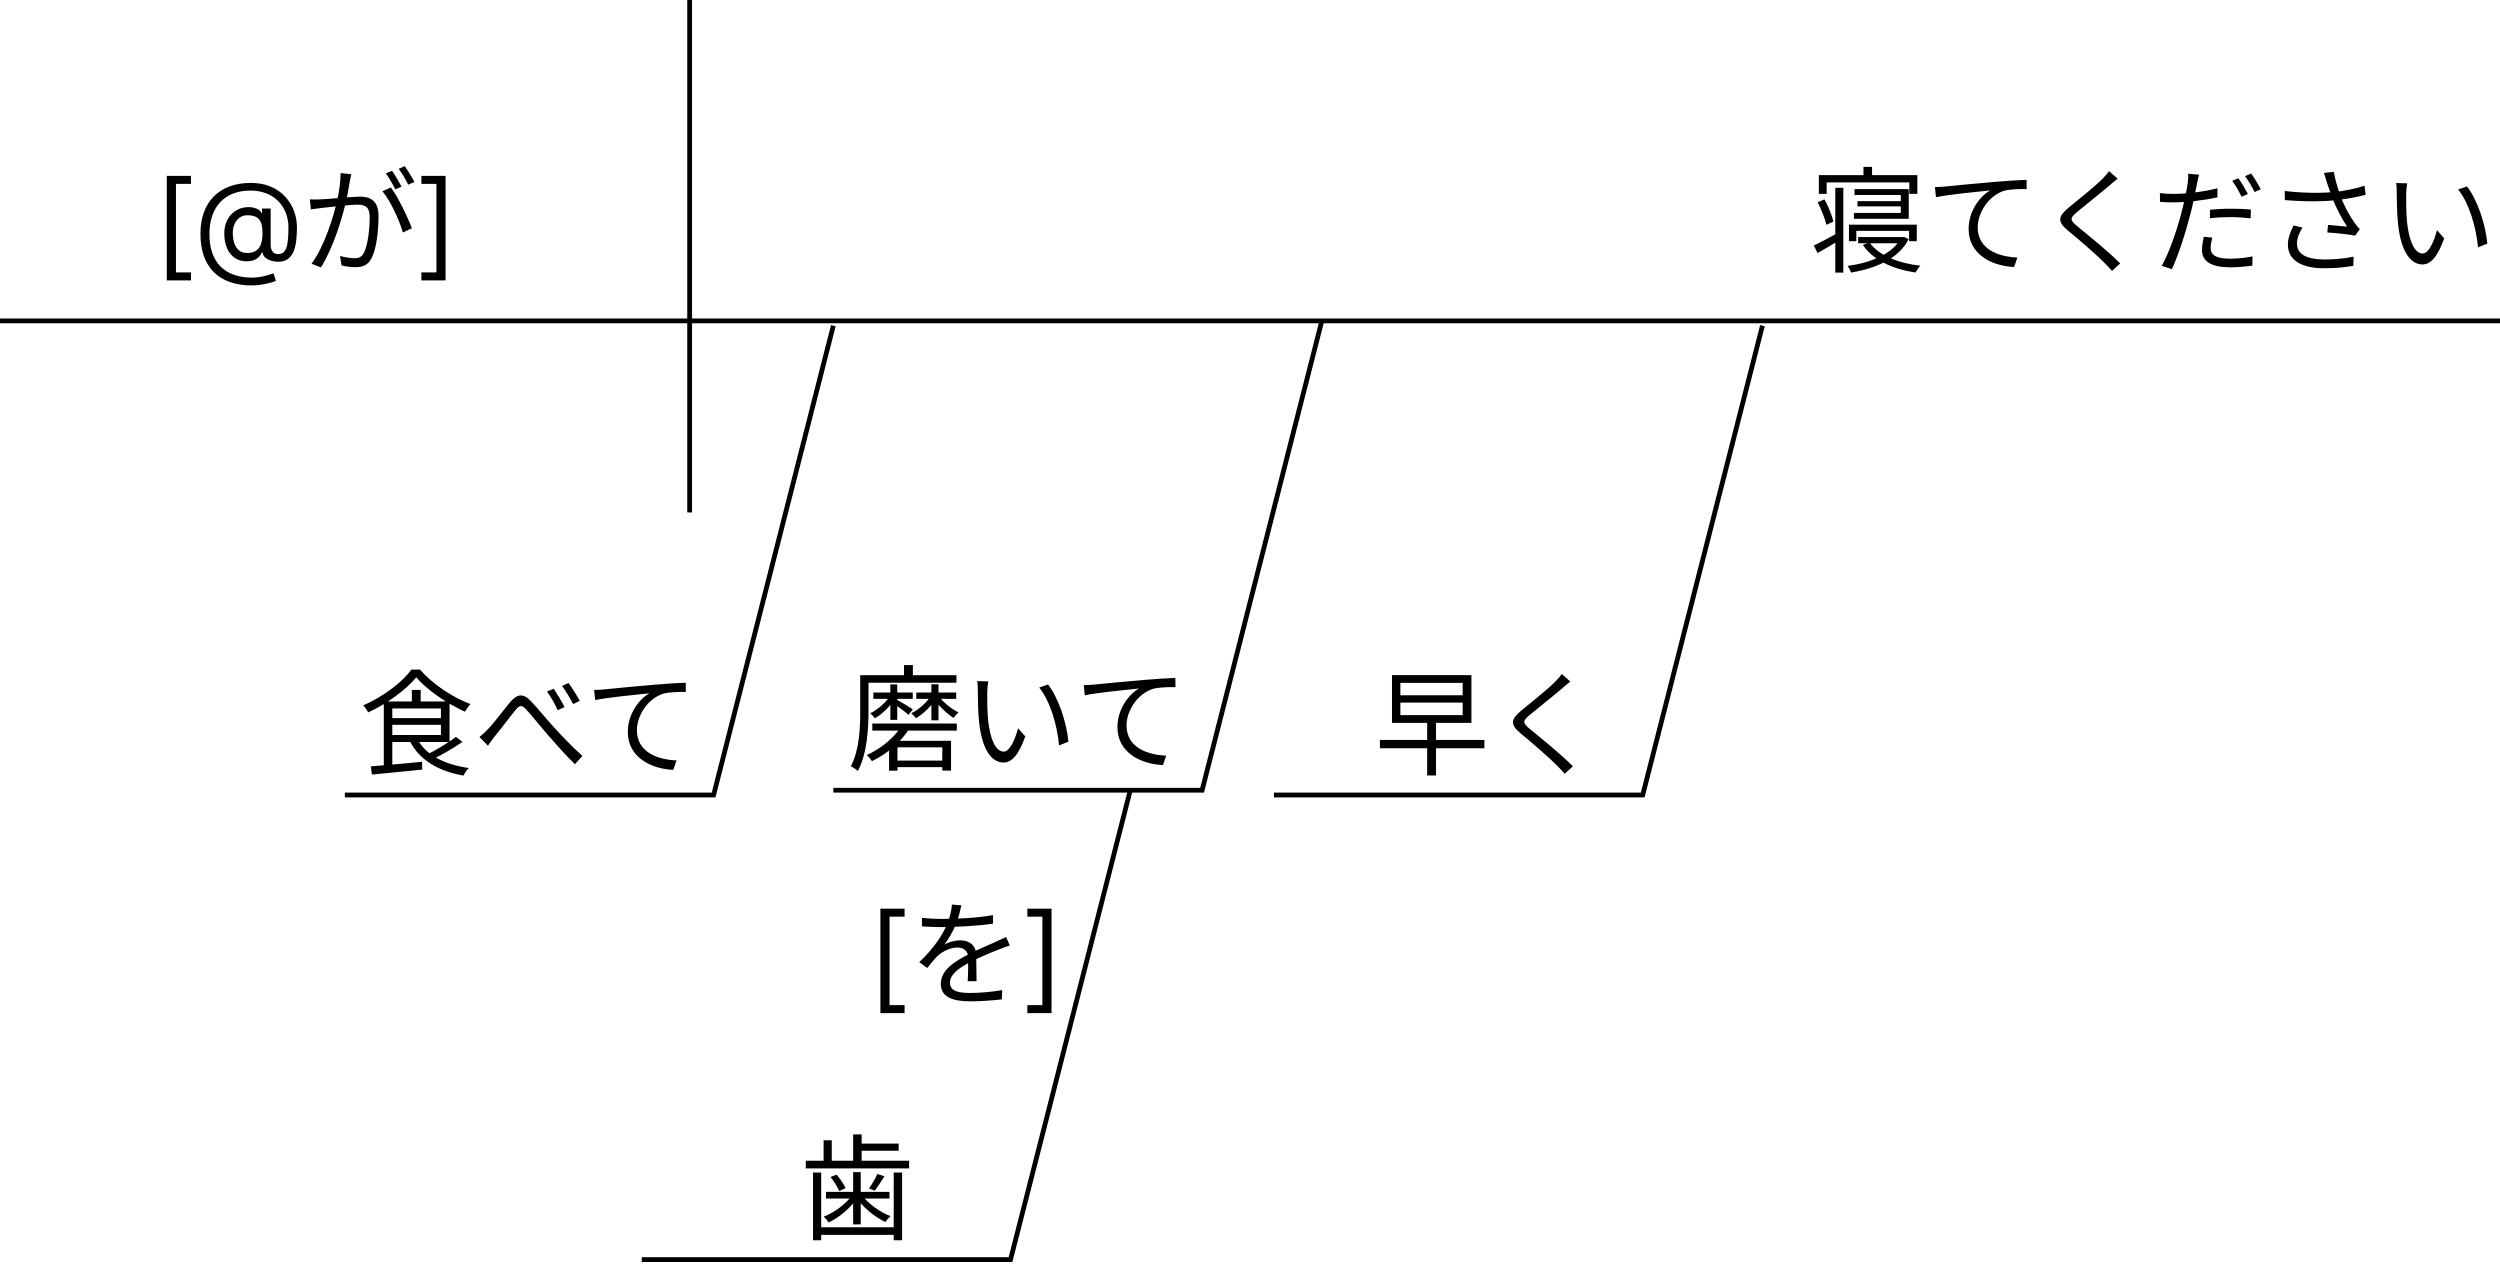 <svg width="522" height="264" viewBox="0 0 522 264" fill="none" xmlns="http://www.w3.org/2000/svg">
<path d="M389.088 34.84V37.6H390.888V34.84H389.088ZM383.208 39.208V56.92H384.888V39.208H383.208ZM379.776 36.568V40.48H381.408V38.08H398.664V40.48H400.344V36.568H379.776ZM386.064 46.912V50.368H387.6V48.208H398.616V50.368H400.224V46.912H386.064ZM387.216 39.496V40.72H396.888V44.464H387.096V45.688H398.544V39.496H387.216ZM387.84 41.992V43.096H397.392V41.992H387.84ZM387.984 49.504V50.8H397.344V49.504H387.984ZM396.912 49.504V49.72C395.16 53.08 390.456 54.904 385.752 55.528C386.04 55.888 386.376 56.512 386.52 56.92C391.536 56.056 396.48 54.064 398.52 49.912L397.512 49.456L397.224 49.504H396.912ZM390.36 50.632L388.968 51.136C391.032 54.232 395.088 56.2 399.984 56.896C400.176 56.488 400.608 55.84 400.968 55.48C396.24 54.952 392.184 53.248 390.36 50.632ZM379.536 42.232C380.28 43.72 381.048 45.664 381.36 46.936L382.824 46.264C382.536 45.016 381.744 43.096 380.952 41.632L379.536 42.232ZM378.72 51.256L379.512 52.84C380.904 52.048 382.56 51.088 384.12 50.128L383.616 48.712C381.816 49.672 379.992 50.68 378.72 51.256ZM404.016 39.064L404.232 41.176C406.848 40.624 412.944 40.024 415.536 39.76C413.328 41.056 411.048 44.104 411.048 47.848C411.048 53.224 416.088 55.576 420.552 55.744L421.224 53.776C417.336 53.608 412.944 52.12 412.944 47.44C412.944 44.608 415.032 40.936 418.464 39.832C419.688 39.496 421.776 39.448 423.168 39.472L423.144 37.552C421.536 37.6 419.304 37.744 416.688 37.96C412.248 38.344 407.736 38.776 406.176 38.944C405.696 38.992 404.928 39.04 404.016 39.064ZM442.169 37.312L440.369 35.728C440.105 36.16 439.481 36.856 439.001 37.336C437.393 38.968 433.745 41.848 431.921 43.36C429.761 45.184 429.497 46.216 431.753 48.112C434.009 49.96 437.633 53.08 439.337 54.808C439.913 55.408 440.489 55.984 440.993 56.56L442.697 55C440.153 52.432 435.905 49.024 433.721 47.224C432.161 45.928 432.185 45.568 433.625 44.32C435.401 42.832 438.857 40.12 440.513 38.68C440.897 38.344 441.641 37.696 442.169 37.312ZM459.161 36.472L456.881 36.28C456.929 36.784 456.881 37.6 456.785 38.272C456.617 39.544 455.993 42.544 455.393 44.752C454.505 48.136 452.825 53.032 451.361 55.504L453.473 56.2C454.745 53.584 456.353 48.616 457.217 45.208C457.889 42.832 458.393 40.096 458.729 38.368C458.825 37.912 459.017 37 459.161 36.472ZM453.857 40.48C452.969 40.48 452.105 40.456 450.977 40.312L451.025 42.16C451.913 42.232 452.753 42.256 453.809 42.256C456.401 42.256 460.025 41.872 463.001 41.2V39.304C460.025 40.072 456.497 40.48 453.857 40.48ZM461.441 43.792V45.568C462.905 45.4 464.369 45.328 465.881 45.328C467.297 45.328 468.689 45.448 469.937 45.592L469.985 43.768C468.689 43.624 467.225 43.576 465.833 43.576C464.273 43.576 462.689 43.672 461.441 43.792ZM461.921 49.624L460.145 49.432C459.929 50.464 459.785 51.352 459.785 52.264C459.785 54.64 461.849 55.816 465.617 55.816C467.369 55.816 468.977 55.648 470.273 55.48L470.345 53.536C468.857 53.824 467.201 54.016 465.641 54.016C462.233 54.016 461.585 52.912 461.585 51.784C461.585 51.16 461.729 50.392 461.921 49.624ZM467.369 37.216L466.097 37.744C466.745 38.656 467.585 40.12 468.065 41.08L469.361 40.504C468.857 39.544 467.993 38.056 467.369 37.216ZM470.033 36.232L468.761 36.784C469.433 37.696 470.249 39.04 470.753 40.096L472.049 39.52C471.593 38.608 470.681 37.12 470.033 36.232ZM485.825 38.008C486.089 38.752 486.425 39.856 486.953 41.224C487.745 43.408 489.065 45.784 490.073 47.32C489.209 47.224 487.433 47.08 486.089 46.96L485.945 48.544C487.673 48.664 490.601 48.928 491.753 49.216L492.713 47.848C492.353 47.464 491.993 47.056 491.681 46.576C490.649 45.184 489.425 42.952 488.681 40.888C488.129 39.328 487.505 37.264 487.289 35.872L485.225 36.112C485.465 36.76 485.681 37.48 485.825 38.008ZM477.041 39.88L477.089 41.776C481.337 42.136 485.153 42.112 488.201 41.752C489.953 41.536 492.233 41.152 493.937 40.672L493.721 38.776C491.849 39.424 489.473 39.856 487.577 40.072C484.841 40.36 481.049 40.336 477.041 39.88ZM480.761 47.512L478.889 47.08C478.193 48.496 477.713 49.744 477.713 51.088C477.713 54.352 480.593 55.984 485.153 56.008C487.841 56.032 489.857 55.768 491.369 55.504L491.441 53.584C489.785 53.944 487.697 54.184 485.273 54.184C481.697 54.136 479.609 53.152 479.609 50.848C479.609 49.72 480.041 48.688 480.761 47.512ZM502.625 38.272L500.297 38.224C500.441 38.776 500.441 39.808 500.441 40.36C500.441 41.752 500.489 44.68 500.705 46.744C501.377 52.96 503.537 55.216 505.817 55.216C507.449 55.216 508.889 53.824 510.353 49.768L508.841 48.064C508.217 50.464 507.089 52.936 505.865 52.936C504.137 52.936 502.985 50.272 502.577 46.264C502.409 44.296 502.385 42.088 502.409 40.6C502.433 39.976 502.505 38.824 502.625 38.272ZM515.105 38.92L513.257 39.568C515.537 42.376 517.001 47.32 517.409 51.64L519.353 50.872C518.993 46.816 517.265 41.704 515.105 38.92Z" fill="black"/>
<path d="M34.83 58.545V36.727H39.875V38.398H36.739V56.875H39.875V58.545H34.83ZM52.593 59.602C50.854 59.602 49.318 59.364 47.982 58.886C46.647 58.415 45.525 57.719 44.616 56.798C43.707 55.878 43.019 54.75 42.553 53.415C42.087 52.08 41.854 50.551 41.854 48.83C41.854 47.165 42.09 45.676 42.562 44.364C43.039 43.051 43.729 41.938 44.633 41.023C45.542 40.102 46.644 39.401 47.94 38.918C49.241 38.435 50.712 38.193 52.354 38.193C53.951 38.193 55.349 38.455 56.548 38.977C57.752 39.494 58.758 40.196 59.565 41.082C60.377 41.963 60.985 42.955 61.389 44.057C61.798 45.159 62.002 46.295 62.002 47.466C62.002 48.29 61.962 49.125 61.883 49.972C61.803 50.818 61.636 51.597 61.38 52.307C61.124 53.011 60.729 53.58 60.195 54.011C59.667 54.443 58.951 54.659 58.048 54.659C57.65 54.659 57.212 54.597 56.735 54.472C56.258 54.347 55.834 54.139 55.465 53.849C55.096 53.56 54.877 53.17 54.809 52.682H54.707C54.57 53.011 54.36 53.324 54.076 53.619C53.798 53.915 53.431 54.151 52.977 54.327C52.528 54.503 51.979 54.58 51.332 54.557C50.593 54.528 49.943 54.364 49.38 54.062C48.818 53.756 48.346 53.341 47.965 52.818C47.59 52.29 47.306 51.679 47.113 50.986C46.925 50.287 46.832 49.534 46.832 48.727C46.832 47.96 46.945 47.258 47.173 46.622C47.4 45.986 47.715 45.429 48.119 44.952C48.528 44.474 49.005 44.094 49.55 43.81C50.102 43.52 50.695 43.341 51.332 43.273C51.9 43.216 52.417 43.242 52.883 43.349C53.349 43.452 53.732 43.608 54.033 43.818C54.334 44.023 54.525 44.25 54.604 44.5H54.707V43.545H56.514V51.25C56.514 51.727 56.647 52.148 56.914 52.511C57.181 52.875 57.57 53.057 58.082 53.057C58.661 53.057 59.104 52.858 59.411 52.46C59.724 52.062 59.937 51.449 60.05 50.619C60.17 49.79 60.229 48.727 60.229 47.432C60.229 46.67 60.124 45.92 59.914 45.182C59.709 44.438 59.397 43.742 58.977 43.094C58.562 42.446 58.036 41.875 57.4 41.381C56.764 40.886 56.016 40.5 55.158 40.222C54.306 39.938 53.337 39.795 52.252 39.795C50.917 39.795 49.721 40.003 48.664 40.418C47.613 40.827 46.718 41.426 45.979 42.216C45.246 43 44.687 43.955 44.3 45.08C43.92 46.199 43.729 47.472 43.729 48.898C43.729 50.347 43.92 51.633 44.3 52.758C44.687 53.883 45.255 54.832 46.005 55.605C46.761 56.378 47.695 56.963 48.809 57.361C49.923 57.764 51.207 57.966 52.661 57.966C53.286 57.966 53.903 57.906 54.511 57.787C55.119 57.668 55.656 57.537 56.121 57.395C56.587 57.253 56.923 57.148 57.127 57.08L57.604 58.648C57.252 58.795 56.792 58.943 56.224 59.091C55.661 59.239 55.059 59.361 54.417 59.457C53.781 59.554 53.173 59.602 52.593 59.602ZM51.604 52.818C52.366 52.818 52.982 52.665 53.454 52.358C53.925 52.051 54.269 51.588 54.485 50.969C54.701 50.349 54.809 49.568 54.809 48.625C54.809 47.67 54.69 46.926 54.451 46.392C54.212 45.858 53.86 45.483 53.394 45.267C52.928 45.051 52.354 44.943 51.673 44.943C51.025 44.943 50.471 45.114 50.011 45.455C49.556 45.79 49.207 46.239 48.962 46.801C48.724 47.358 48.604 47.966 48.604 48.625C48.604 49.352 48.701 50.037 48.894 50.679C49.087 51.315 49.403 51.832 49.84 52.23C50.278 52.622 50.866 52.818 51.604 52.818ZM73.348 36.376L71.116 36.136C71.116 37.984 70.804 40.144 70.348 42.064C69.7 44.992 67.78 51.4 65.044 55.072L67.012 55.84C69.724 51.472 71.428 45.496 72.244 42.112C72.58 40.624 72.892 38.656 73.06 37.792C73.156 37.336 73.252 36.808 73.348 36.376ZM81.604 39.136L79.852 39.928C81.532 41.92 83.428 46.096 84.124 48.544L85.996 47.656C85.18 45.448 83.092 41.08 81.604 39.136ZM64.708 41.632L64.9 43.72C65.524 43.624 66.508 43.504 67.06 43.432C68.524 43.288 73.036 42.736 74.644 42.736C76.18 42.736 77.188 43.144 77.188 45.352C77.188 47.944 76.804 51.064 76.036 52.696C75.556 53.728 74.836 53.92 73.948 53.92C73.276 53.92 72.004 53.752 70.996 53.44L71.332 55.432C72.076 55.624 73.228 55.792 74.14 55.792C75.7 55.792 76.9 55.384 77.644 53.776C78.652 51.784 79.036 47.968 79.036 45.112C79.036 41.872 77.284 41.056 75.148 41.056C73.516 41.056 68.644 41.584 66.844 41.632C66.076 41.656 65.452 41.68 64.708 41.632ZM81.868 35.656L80.572 36.208C81.244 37.12 82.06 38.56 82.54 39.544L83.836 38.968C83.332 37.984 82.468 36.52 81.868 35.656ZM84.508 34.696L83.236 35.248C83.932 36.136 84.724 37.504 85.228 38.56L86.548 37.984C86.068 37.096 85.156 35.584 84.508 34.696ZM93.035 36.727V58.545H87.99V56.875H91.126V38.398H87.99V36.727H93.035Z" fill="black"/>
<path d="M0 67L522 67" stroke="black"/>
<path d="M144 0L144 107" stroke="black"/>
<path d="M86.904 141.424C89.232 144.136 93.48 146.992 97.08 148.6C97.392 148.096 97.824 147.448 98.232 147.016C94.488 145.6 90.312 142.84 87.696 139.816H85.896C83.952 142.504 79.92 145.528 75.84 147.28C76.224 147.688 76.68 148.336 76.896 148.744C80.88 146.896 84.84 143.968 86.904 141.424ZM81.216 149.944V151.336H92.712V149.944H81.216ZM85.992 144.064V147.328H87.84V144.064H85.992ZM77.424 160.024L77.664 161.728C80.424 161.464 84.384 161.08 88.152 160.696L88.128 159.064C84.168 159.448 80.088 159.808 77.424 160.024ZM87.096 154.24L85.56 154.72C87.576 158.68 91.488 161.008 96.768 161.944C97.008 161.464 97.488 160.744 97.872 160.36C92.76 159.64 88.872 157.624 87.096 154.24ZM95.208 153.856C93.648 155.056 91.008 156.664 89.064 157.6L90.216 158.584C92.184 157.648 94.656 156.256 96.552 154.912L95.208 153.856ZM81.216 146.464V147.928H92.064V153.472H81.216V154.936H93.864V146.464H81.216ZM80.136 146.464V160.432L81.912 160.24V146.464H80.136ZM100.104 153.88L101.88 155.704C102.24 155.176 102.792 154.408 103.272 153.784C104.52 152.296 106.488 149.656 107.616 148.264C108.456 147.256 108.912 147.064 109.92 148.192C111.048 149.416 112.872 151.72 114.432 153.496C116.088 155.368 118.248 157.864 120.048 159.568L121.608 157.84C119.448 155.92 117.048 153.4 115.608 151.792C114.072 150.16 112.224 147.784 110.784 146.32C109.2 144.688 107.952 144.928 106.56 146.56C105.12 148.264 103.128 151 101.832 152.296C101.208 152.968 100.704 153.424 100.104 153.88ZM115.608 143.8L114.216 144.4C115.032 145.504 115.872 147.016 116.448 148.288L117.888 147.64C117.312 146.488 116.208 144.712 115.608 143.8ZM118.704 142.6L117.36 143.224C118.152 144.28 119.016 145.768 119.664 147.016L121.056 146.344C120.48 145.24 119.328 143.44 118.704 142.6ZM124.055 144.064L124.271 146.176C126.887 145.624 132.983 145.024 135.575 144.76C133.367 146.056 131.087 149.104 131.087 152.848C131.087 158.224 136.127 160.576 140.591 160.744L141.263 158.776C137.375 158.608 132.983 157.12 132.983 152.44C132.983 149.608 135.071 145.936 138.503 144.832C139.727 144.496 141.815 144.448 143.207 144.472L143.183 142.552C141.575 142.6 139.343 142.744 136.727 142.96C132.287 143.344 127.775 143.776 126.215 143.944C125.735 143.992 124.967 144.04 124.055 144.064Z" fill="black"/>
<path d="M174 68L149 166H72" stroke="black"/>
<path d="M182.136 151.08V152.544H199.776V151.08H182.136ZM191.328 144.6V145.92H199.656V144.6H191.328ZM182.352 144.6V145.92H190.584V144.6H182.352ZM186.648 158.808V160.176H197.568V158.808H186.648ZM185.904 142.896V150.312H187.344V142.896H185.904ZM194.472 142.872V150.408H195.96V142.872H194.472ZM185.64 154.68V160.92H187.392V156.048H196.752V160.896H198.576V154.68H185.64ZM185.928 145.176C185.04 146.616 183.264 148.2 181.704 148.92C182.016 149.184 182.448 149.64 182.664 149.976C184.272 149.088 186.072 147.264 187.032 145.608L185.928 145.176ZM194.472 145.176C193.584 146.616 191.832 148.2 190.272 148.92C190.56 149.184 191.016 149.64 191.232 149.976C192.792 149.088 194.64 147.264 195.6 145.608L194.472 145.176ZM196.008 145.368L194.976 145.824C195.912 147.288 197.688 149.04 199.104 149.904C199.344 149.544 199.824 149.016 200.136 148.752C198.72 148.08 196.944 146.64 196.008 145.368ZM187.32 146.136L186.456 146.832C187.224 147.312 189.072 148.68 189.696 149.256L190.608 148.104C190.104 147.744 187.944 146.472 187.32 146.136ZM188.76 138.864V141.912H190.608V138.864H188.76ZM180.504 140.976V142.56H199.704V140.976H180.504ZM179.616 140.976V148.416C179.616 151.872 179.472 156.624 177.648 159.984C178.056 160.176 178.8 160.68 179.112 160.992C181.056 157.416 181.344 152.088 181.344 148.416V140.976H179.616ZM188.208 151.56C186.912 153.912 184.008 156.264 181.008 157.656C181.32 157.944 181.824 158.544 182.064 158.928C185.232 157.416 188.232 154.824 189.888 152.088L188.208 151.56ZM206.352 142.272L204.024 142.224C204.168 142.776 204.168 143.808 204.168 144.36C204.168 145.752 204.216 148.68 204.432 150.744C205.104 156.96 207.264 159.216 209.544 159.216C211.176 159.216 212.616 157.824 214.08 153.768L212.568 152.064C211.944 154.464 210.816 156.936 209.592 156.936C207.864 156.936 206.712 154.272 206.304 150.264C206.136 148.296 206.112 146.088 206.136 144.6C206.16 143.976 206.232 142.824 206.352 142.272ZM218.832 142.92L216.984 143.568C219.264 146.376 220.728 151.32 221.136 155.64L223.08 154.872C222.72 150.816 220.992 145.704 218.832 142.92ZM226.289 143.064L226.505 145.176C229.121 144.624 235.217 144.024 237.809 143.76C235.601 145.056 233.321 148.104 233.321 151.848C233.321 157.224 238.361 159.576 242.825 159.744L243.497 157.776C239.609 157.608 235.217 156.12 235.217 151.44C235.217 148.608 237.305 144.936 240.737 143.832C241.961 143.496 244.049 143.448 245.441 143.472L245.417 141.552C243.809 141.6 241.577 141.744 238.961 141.96C234.521 142.344 230.009 142.776 228.449 142.944C227.969 142.992 227.201 143.04 226.289 143.064Z" fill="black"/>
<path d="M276 67L251 165H174" stroke="black"/>
<path d="M179.144 238.784V240.272H187.64V238.784H179.144ZM178.136 236.864V243.2H179.912V236.864H178.136ZM171.968 238.088V243.104H173.672V238.088H171.968ZM170.84 256.256V257.84H187.28V256.256H170.84ZM168.248 242.36V243.968H189.824V242.36H168.248ZM172.472 248.864V250.256H185.72V248.864H172.472ZM169.76 244.832V258.968H171.464V244.832H169.76ZM186.608 244.832V258.968H188.36V244.832H186.608ZM178.136 244.736V255.656H179.72V244.736H178.136ZM173.408 245.768C174.152 246.656 174.896 247.88 175.232 248.696L176.552 248.072C176.216 247.28 175.424 246.104 174.656 245.264L173.408 245.768ZM183.2 245.12C182.816 246.008 182.048 247.328 181.448 248.144L182.624 248.624C183.248 247.832 183.992 246.704 184.664 245.624L183.2 245.12ZM177.968 249.512C176.696 251.336 174.224 253.184 171.968 254.048C172.328 254.336 172.784 254.864 173.024 255.248C175.256 254.216 177.776 252.08 179.12 249.944L177.968 249.512ZM179.984 249.536L178.784 250.04C180.152 252.056 182.672 254.144 184.856 255.152C185.096 254.792 185.576 254.24 185.936 253.928C183.752 253.112 181.232 251.312 179.984 249.536Z" fill="black"/>
<path d="M183.83 211.545V189.727H188.875V191.398H185.739V209.875H188.875V211.545H183.83ZM200.735 189.04L198.767 188.872C198.695 190 198.359 191.44 197.831 192.76C197.015 194.8 195.407 197.584 191.951 200.896L193.607 202.12C194.399 201.136 195.071 200.272 195.767 199.6C196.871 198.616 198.383 197.848 199.919 197.848C201.167 197.848 202.127 198.496 202.151 199.888C202.175 201.136 202.151 203.608 202.055 204.88H203.903C203.879 203.392 203.831 200.632 203.831 199.384C203.831 197.44 202.391 196.336 200.543 196.336C199.487 196.336 198.119 196.672 197.183 197.224C198.143 195.976 199.031 194.368 199.631 192.904C200.255 191.296 200.519 189.976 200.735 189.04ZM192.503 191.632V193.432C193.847 193.528 195.431 193.576 196.463 193.576C199.511 193.576 203.975 193.36 207.335 192.856V191.08C203.951 191.68 199.799 191.872 196.559 191.872C195.455 191.872 193.799 191.8 192.503 191.632ZM210.839 197.416L210.071 195.64C209.399 195.976 208.799 196.24 208.079 196.576C206.495 197.32 204.551 198.064 202.271 199.24C199.415 200.704 196.439 202.504 196.439 205.432C196.439 208.336 199.199 209.08 202.607 209.08C204.695 209.08 207.359 208.888 209.183 208.672L209.255 206.728C207.143 207.112 204.551 207.328 202.679 207.328C200.207 207.328 198.359 207.04 198.359 205.168C198.359 203.512 200.039 202.216 202.415 200.968C204.743 199.768 207.023 198.856 208.727 198.184C209.375 197.944 210.239 197.608 210.839 197.416ZM219.559 189.727V211.545H214.513V209.875H217.65V191.398H214.513V189.727H219.559Z" fill="black"/>
<path d="M236 165L211 263H134" stroke="black"/>
<path d="M297.992 150.664V161.92H299.84V150.664H297.992ZM292.4 146.704H305.408V149.32H292.4V146.704ZM292.4 142.576H305.408V145.168H292.4V142.576ZM290.648 140.968V150.928H307.232V140.968H290.648ZM288.128 154.504V156.232H309.944V154.504H288.128ZM327.896 142.312L326.096 140.728C325.832 141.16 325.208 141.856 324.728 142.336C323.12 143.968 319.472 146.848 317.648 148.36C315.488 150.184 315.224 151.216 317.48 153.112C319.736 154.96 323.36 158.08 325.064 159.808C325.64 160.408 326.216 160.984 326.72 161.56L328.424 160C325.88 157.432 321.632 154.024 319.448 152.224C317.888 150.928 317.912 150.568 319.352 149.32C321.128 147.832 324.584 145.12 326.24 143.68C326.624 143.344 327.368 142.696 327.896 142.312Z" fill="black"/>
<path d="M368 68L343 166H266" stroke="black"/>
</svg>
